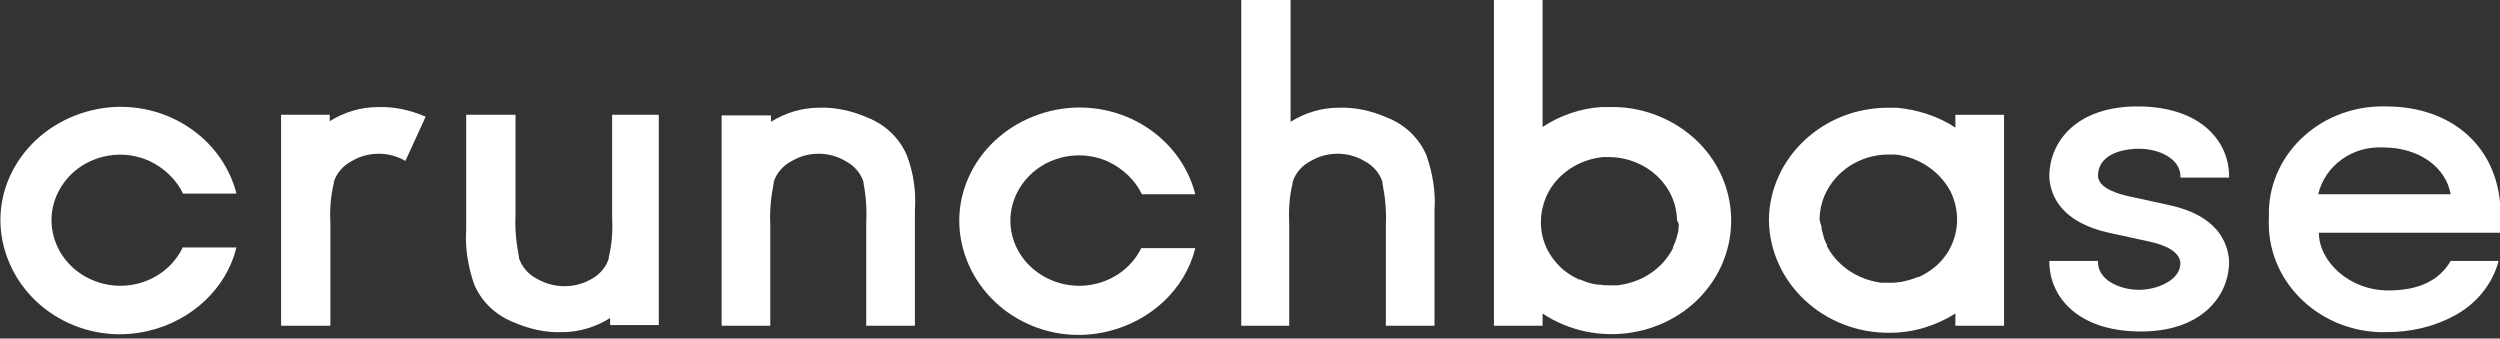 <svg width="96" height="13" viewBox="0 0 96 13" fill="none" xmlns="http://www.w3.org/2000/svg">
<rect x="0" y="0" width="96" height="13" fill="#333333" stroke="none"/>
<g clip-path="url(#clip0_2591_1027)">
<path d="M7.004 9.528C6.382 10.784 4.825 11.325 3.502 10.734C2.178 10.143 1.608 8.642 2.23 7.386C2.853 6.13 4.41 5.589 5.733 6.179C6.304 6.45 6.771 6.894 7.03 7.435H9.08C8.483 5.096 5.992 3.644 3.528 4.234C1.063 4.825 -0.468 7.164 0.155 9.503C0.777 11.842 3.242 13.295 5.707 12.704C7.368 12.31 8.691 11.079 9.08 9.503H7.004V9.528Z" fill="white"/>
<path d="M16.345 4.481C15.775 4.235 15.152 4.087 14.503 4.112C13.855 4.112 13.206 4.309 12.661 4.654V4.407H10.793V12.508H12.687V8.618C12.661 8.101 12.687 7.559 12.817 7.042V6.993C12.921 6.648 13.18 6.353 13.517 6.18C14.14 5.811 14.944 5.811 15.567 6.18L16.345 4.481Z" fill="white"/>
<path d="M23.506 4.407V8.297C23.532 8.814 23.506 9.356 23.377 9.873V9.922C23.273 10.267 23.013 10.562 22.676 10.735C22.053 11.08 21.275 11.08 20.626 10.71C20.289 10.538 20.03 10.242 19.926 9.898V9.849C19.822 9.331 19.77 8.79 19.796 8.273V4.407H17.902V8.814C17.85 9.528 17.98 10.267 18.213 10.932C18.499 11.597 19.044 12.114 19.744 12.384C20.315 12.631 20.938 12.778 21.586 12.754C22.235 12.754 22.884 12.557 23.428 12.212V12.483H25.297V4.407H23.506Z" fill="white"/>
<path d="M29.579 12.508V8.618C29.553 8.076 29.605 7.559 29.709 7.042V6.993C29.813 6.648 30.072 6.352 30.409 6.18C31.032 5.811 31.836 5.811 32.459 6.18C32.796 6.352 33.056 6.648 33.16 6.993V7.042C33.263 7.559 33.289 8.1 33.263 8.618V12.508H35.132V8.076C35.183 7.362 35.08 6.623 34.82 5.958C34.535 5.294 33.99 4.777 33.289 4.506C32.718 4.26 32.096 4.112 31.447 4.136C30.799 4.136 30.15 4.333 29.605 4.678V4.432H27.711V12.508H29.579Z" fill="white"/>
<path d="M43.825 9.529C43.202 10.784 41.645 11.326 40.322 10.735C38.999 10.144 38.428 8.667 39.051 7.411C39.673 6.156 41.23 5.614 42.553 6.205C43.124 6.476 43.591 6.919 43.851 7.461H45.9C45.304 5.122 42.813 3.669 40.348 4.26C37.883 4.851 36.352 7.19 36.975 9.529C37.598 11.868 40.062 13.32 42.527 12.729C44.188 12.336 45.511 11.104 45.9 9.529H43.825Z" fill="white"/>
<path d="M49.506 12.508V8.617C49.48 8.1 49.506 7.559 49.636 7.042V6.992C49.74 6.648 49.999 6.352 50.337 6.18C50.959 5.811 51.764 5.811 52.386 6.18C52.724 6.352 52.983 6.648 53.087 6.992V7.042C53.191 7.559 53.242 8.1 53.217 8.617V12.508H55.085V8.076C55.136 7.362 55.007 6.623 54.773 5.958C54.488 5.294 53.943 4.777 53.242 4.506C52.672 4.259 52.049 4.112 51.4 4.136C50.752 4.136 50.103 4.333 49.558 4.678V0H47.664V12.508H49.506Z" fill="white"/>
<path d="M61.83 4.112H61.493C60.688 4.161 59.91 4.432 59.235 4.875V0H57.367V12.508H59.235V12.04C61.311 13.419 64.191 12.951 65.644 10.981C67.097 9.011 66.604 6.278 64.528 4.9C63.75 4.383 62.79 4.087 61.83 4.112ZM64.45 8.79V8.864L64.373 9.159C64.347 9.258 64.295 9.381 64.243 9.479V9.528C63.88 10.242 63.205 10.735 62.401 10.907L62.141 10.956H61.804C61.674 10.956 61.57 10.956 61.441 10.932H61.363C61.129 10.907 60.896 10.833 60.688 10.735H60.636C60.429 10.636 60.221 10.513 60.04 10.366C59.858 10.218 59.702 10.021 59.573 9.848C59.521 9.75 59.443 9.652 59.391 9.528C59.08 8.864 59.106 8.125 59.417 7.46C59.806 6.672 60.61 6.131 61.544 6.032H61.804C63.231 6.057 64.373 7.116 64.398 8.47C64.476 8.568 64.476 8.667 64.45 8.79Z" fill="white"/>
<path d="M67.926 8.445C67.952 10.858 70.027 12.803 72.57 12.779C73.478 12.779 74.334 12.508 75.087 12.04V12.508H76.955V4.408H75.087V4.9C74.412 4.457 73.634 4.211 72.83 4.137H72.492C70.001 4.137 67.952 6.057 67.926 8.445ZM69.872 8.445C69.872 7.067 71.065 5.934 72.518 5.934H72.778C73.686 6.033 74.49 6.574 74.905 7.362C75.217 8.002 75.243 8.766 74.931 9.43C74.879 9.529 74.827 9.652 74.75 9.75C74.62 9.947 74.464 10.12 74.282 10.267C74.101 10.415 73.893 10.538 73.686 10.637H73.634C73.426 10.735 73.193 10.784 72.959 10.834H72.907C72.778 10.858 72.674 10.858 72.544 10.858H72.233L71.973 10.809C71.195 10.637 70.52 10.144 70.157 9.455V9.406C70.105 9.307 70.053 9.209 70.027 9.086L69.95 8.79V8.716C69.924 8.642 69.898 8.544 69.872 8.445Z" fill="white"/>
<path d="M85.597 6.82V6.771C85.597 5.441 84.533 4.112 82.146 4.087C79.759 4.063 78.721 5.417 78.695 6.722V6.82C78.747 7.583 79.214 8.544 80.979 8.938L82.561 9.282C82.976 9.381 83.677 9.578 83.729 10.095C83.729 10.784 82.795 11.129 82.146 11.129C81.368 11.129 80.563 10.735 80.563 10.07V10.021H78.695V10.046C78.695 11.375 79.759 12.705 82.146 12.729C84.533 12.754 85.597 11.375 85.597 10.046V10.021C85.545 9.258 85.104 8.273 83.314 7.879L81.731 7.534C81.394 7.46 80.563 7.239 80.563 6.746C80.563 5.983 81.394 5.712 82.146 5.712C82.924 5.712 83.729 6.106 83.729 6.771V6.82H85.597Z" fill="white"/>
<path d="M96.025 8.273C96.025 5.638 94.131 4.087 91.64 4.087C89.227 4.013 87.203 5.786 87.125 8.076V8.396C87.021 10.71 88.915 12.655 91.354 12.754H91.64C92.548 12.754 93.456 12.557 94.26 12.114C95.091 11.671 95.713 10.907 95.947 10.021H94.105C93.663 10.784 92.859 11.153 91.718 11.153C90.187 11.153 89.045 10.021 89.045 8.938H95.999C96.025 8.667 96.025 8.494 96.025 8.273ZM89.019 7.46C89.279 6.352 90.343 5.589 91.536 5.663C92.859 5.663 93.923 6.402 94.105 7.46H89.019Z" fill="white"/>
</g>
<defs>
<clipPath id="clip0_2591_1027">
<rect width="96" height="13" fill="white"/>
</clipPath>
</defs>
</svg>
